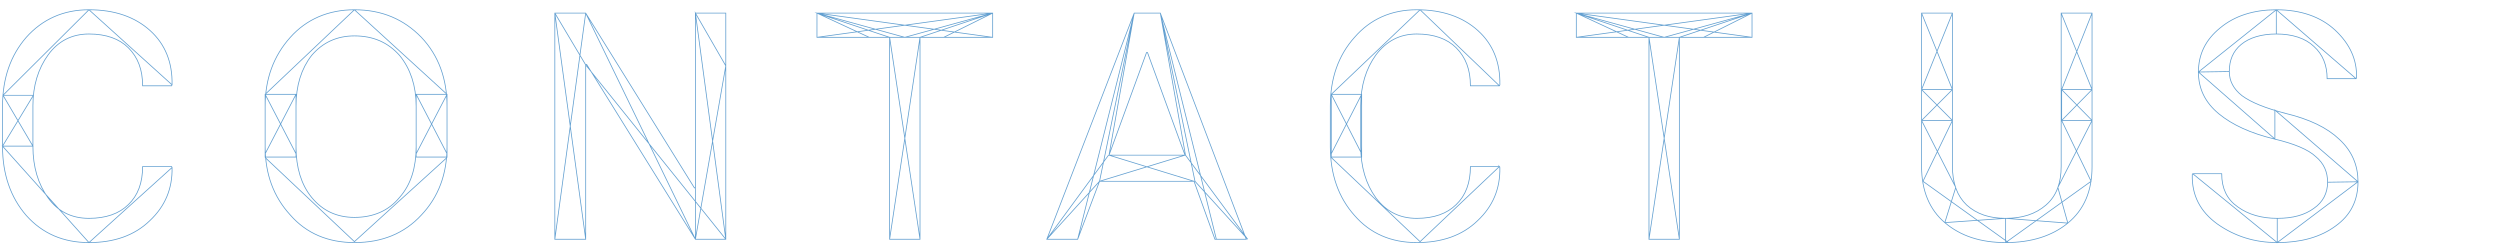 <?xml version="1.0" encoding="utf-8"?>
<!-- Generator: Adobe Illustrator 16.0.0, SVG Export Plug-In . SVG Version: 6.00 Build 0)  -->
<!DOCTYPE svg PUBLIC "-//W3C//DTD SVG 1.1//EN" "http://www.w3.org/Graphics/SVG/1.1/DTD/svg11.dtd">
<svg version="1.1" id="Layer_1" xmlns="http://www.w3.org/2000/svg" xmlns:xlink="http://www.w3.org/1999/xlink" x="0px" y="0px"
	 width="1981.402px" height="200px" viewBox="0 0 1981.402 200" enable-background="new 0 0 1981.402 200" xml:space="preserve">
<g opacity="0.7">
	<path fill="none" stroke="#1F76BC" stroke-width="0.612" stroke-miterlimit="10" d="M1844.759,144.432l24.094-0.375
		 M1766.851,56.689l-24.467,0.387 M1804.113,26.945V7.741 M1737.867,137.66l66.992,54.599 M1867.347,62.353l-63.234-54.611
		l-61.729,49.335l60.596,53.092V87.193l65.873,56.864l-63.992,48.201v-19.203 M1541.392,176.439l8.662-27.864 M1638.876,176.826
		l-7.902-28.251 M1589.582,173.055v19.204 M1541.392,176.439l48.189-3.385l49.295,3.771 M1522.96,95.482l27.094,53.093
		 M1522.96,10.38l24.455,60.622 M1522.96,71.002l24.455-60.622 M1591.833,192.259l-67.752-48.575l23.334-48.201 M1522.96,71.002
		l24.455,24.48 M1547.416,71.002l-24.455,24.48 M1522.96,95.482h24.455v-24.48h-24.455V95.482L1522.96,95.482z M1658.08,95.482
		l-27.105,53.093 M1658.08,10.38l-24.094,60.622 M1658.08,71.002l-24.467-60.622 M1589.582,192.259l67.738-48.575l-23.334-48.201
		 M1658.08,71.002l-24.094,24.48 M1633.986,71.002l24.094,24.48 M1658.08,95.482h-24.094v-24.48h24.094V95.482L1658.08,95.482z
		 M1306.91,189.62l24.096-160.036 M1306.91,29.584l24.096,160.036 M1388.589,10.38l-38.395,19.204 M1388.589,29.584L1249.326,10.38
		l41.406,19.204 M1331.005,29.584h-24.096l-57.584-19.204l69.631,19.204l69.633-19.204 M1249.326,29.584l139.264-19.204
		l-57.584,19.204 M1055.117,124.854l70.379,66.658l62.859-59.502 M1055.117,74.773l70.379-67.032l62.859,60.249 M1079.199,74.773
		l-24.082,47.068 M1055.117,74.773l24.082,47.068 M1055.117,74.773h24.082v49.708h-24.082V74.773L1055.117,74.773z M939.189,122.975
		l-67.746,20.709 M878.966,122.975l67.38,20.709 M919.619,10.38l27.473,133.304l41.779,45.938l-49.309-66.646 M964.03,189.62
		L919.619,10.38l19.943,112.595 M898.916,10.38l-27.473,133.304l-41.779,45.938l48.929-66.646 M854.125,189.62l44.791-179.24
		l-19.95,112.595 M705.08,189.62l24.088-160.036 M705.08,29.584l24.088,160.036 M786.753,10.38l-38.768,19.204 M786.753,29.584
		L647.496,10.38l41.398,19.204 M729.168,29.584H705.08L647.496,10.38l69.632,19.204l69.625-19.204 M647.496,29.584L786.753,10.38
		l-57.585,19.204 M464.195,51.426L439.734,10.38 M551.145,148.575v41.045 M464.195,51.426L575.232,189.62 M464.195,10.38
		l86.948,179.24 M464.195,189.62L439.734,10.38 M464.195,10.38l-24.461,179.24 M575.232,189.62L551.145,10.38l24.089,41.805
		L551.145,189.62 M2.382,75.532H26.47L2.002,115.818 M136.374,67.244L70.507,7.741L2.382,75.532l23.708,40.286H2.002l68.505,76.439
		l65.867-59.502 M210.144,124.854l70.758,66.658l73.396-66.658 M210.144,74.773l70.758-67.032l73.396,67.032 M354.298,74.773
		l-24.468,47.068 M329.83,74.773l24.468,47.068 M234.604,74.773l-24.461,47.068 M210.144,74.773l24.461,47.068 M210.144,74.773
		h24.461v49.708h-24.461V74.773L210.144,74.773z M329.83,74.773h24.468v49.708H329.83V74.773L329.83,74.773z M1844.759,144.432
		c0-8.276-3.012-15.061-9.408-20.324c-6.023-5.649-16.938-10.168-32.744-13.938c-18.816-4.519-33.504-11.288-44.031-19.963
		c-10.928-9.035-16.191-19.949-16.191-33.129c0-13.939,5.65-25.613,17.313-35.022c11.301-9.408,26.348-14.313,44.418-14.313
		c19.576,0,35.381,5.65,46.67,16.192c11.674,10.927,17.311,23.348,16.938,37.66l-0.375,0.759h-22.961
		c0-10.554-3.385-19.216-10.541-25.613c-6.77-6.409-16.938-9.794-29.73-9.794c-12.047,0-21.457,3.012-27.854,8.288
		c-6.396,5.265-9.408,12.421-9.408,21.456c0,7.542,3.385,13.939,10.154,19.203c7.156,5.277,18.443,9.808,34.25,13.939
		c18.83,4.518,33.129,11.301,42.91,20.709c9.783,9.035,14.688,20.336,14.688,33.516c0,14.688-5.65,26.36-17.697,35.022
		c-11.662,8.662-27.094,13.18-46.297,13.18c-17.686,0-33.49-4.892-47.416-14.686c-13.555-9.796-20.324-22.589-19.949-39.167
		l0.373-0.746h22.961c0,11.674,4.145,20.336,12.793,26.359c8.289,6.022,18.818,9.035,31.238,9.035s21.83-2.639,28.984-7.902
		C1841,160.249,1844.759,153.093,1844.759,144.432L1844.759,144.432z M1658.08,10.38v121.63c0,19.577-6.396,34.264-19.203,44.816
		c-12.42,10.154-28.973,15.433-49.295,15.433c-19.951,0-35.77-5.276-48.189-15.817c-12.035-10.168-18.432-25.229-18.432-44.432
		V10.38h24.455v121.257c0,13.553,3.771,23.721,11.301,30.877c7.902,7.156,18.059,10.541,30.865,10.541
		c13.166,0,23.707-3.385,31.982-10.541s12.049-17.324,12.049-30.877V10.38H1658.08L1658.08,10.38z M1388.589,29.584h-57.584V189.62
		h-24.096V29.584h-57.584V10.38h139.264V29.584L1388.589,29.584z M1188.355,132.01l0.373,0.747
		c0.373,16.95-5.648,30.89-17.684,42.179c-12.047,11.674-28.238,17.323-48.176,17.323c-20.336,0-36.889-7.155-49.309-21.469
		c-12.807-14.3-19.205-32.757-19.205-54.599v-32.01c0-22.215,6.398-40.286,19.205-54.598c12.42-14.313,28.973-21.843,49.309-21.843
		c20.322,0,36.502,5.65,48.549,16.565c11.66,10.554,17.684,24.866,17.311,42.938l-0.373,0.746h-22.961
		c0-12.794-3.758-22.589-11.287-30.118c-7.156-7.156-17.697-10.927-31.238-10.927c-13.553,0-24.094,5.65-32.369,16.564
		c-7.902,10.928-12.047,24.48-12.047,40.299v32.009c0,16.564,4.145,30.119,12.047,41.045c8.275,10.916,18.816,16.191,32.369,16.191
		c13.541,0,24.082-3.771,31.238-10.914c7.529-7.156,11.287-17.324,11.287-30.131h22.961V132.01z M878.966,122.975h60.225
		l-29.732-81.344h-0.753L878.966,122.975L878.966,122.975z M946.346,143.684h-74.901l-17.318,45.938h-24.461l69.252-179.24h20.703
		l68.119,179.24h-24.841L946.346,143.684L946.346,143.684z M786.753,29.584h-57.585V189.62H705.08V29.584h-57.584V10.38h139.257
		V29.584L786.753,29.584z M575.232,189.62h-24.089L464.948,51.052l-0.753,0.374V189.62h-24.461V10.38h24.461l86.195,138.581
		l0.753-0.386V10.38h24.089V189.62L575.232,189.62z M329.83,84.182c0-16.191-4.519-29.744-13.174-40.286
		c-9.035-10.168-20.702-15.444-35.755-15.444c-13.927,0-25.221,5.276-33.876,15.444c-8.276,10.542-12.421,24.095-12.421,40.286
		v32.009c0,16.565,4.145,30.132,12.421,40.3c8.655,10.541,19.949,15.806,33.876,15.806c15.053,0,27.1-5.265,35.755-15.806
		c9.035-10.168,13.174-23.733,13.174-40.3V84.182L329.83,84.182z M354.298,116.191c0,21.842-6.776,39.912-20.33,54.226
		c-13.547,14.687-31.237,21.842-53.066,21.842c-20.703,0-38.015-7.155-50.814-21.842c-13.173-14.313-19.943-32.384-19.943-54.226
		v-32.01c0-21.829,6.771-39.912,19.943-54.598c12.8-14.313,30.111-21.843,50.814-21.843c21.829,0,39.141,7.53,53.066,21.843
		c13.554,14.312,20.33,32.769,20.33,54.598V116.191L354.298,116.191z M135.994,132.01l0.38,0.747
		c0.373,16.95-5.65,30.89-17.691,42.179c-12.047,11.674-28.231,17.323-48.176,17.323c-20.329,0-36.888-7.155-49.681-21.469
		c-12.421-14.3-18.824-32.757-18.824-54.599v-32.01c0-22.215,6.403-40.286,18.824-54.598C33.619,15.271,50.178,7.741,70.507,7.741
		c20.323,0,36.509,5.65,48.55,16.565c11.667,10.554,17.69,24.866,17.317,42.938l-0.38,0.746h-22.962
		c0-12.794-3.758-22.589-11.287-30.118c-7.15-7.156-17.691-10.927-31.238-10.927c-13.553,0-24.467,5.65-32.37,16.564
		C30.234,54.438,26.09,67.99,26.09,83.809v32.009c0,16.564,4.145,30.119,12.047,41.046c7.903,10.915,18.817,16.19,32.37,16.19
		c13.547,0,24.088-3.771,31.238-10.914c7.529-7.156,11.287-17.324,11.287-30.131H135.994L135.994,132.01z"/>
</g>
</svg>
